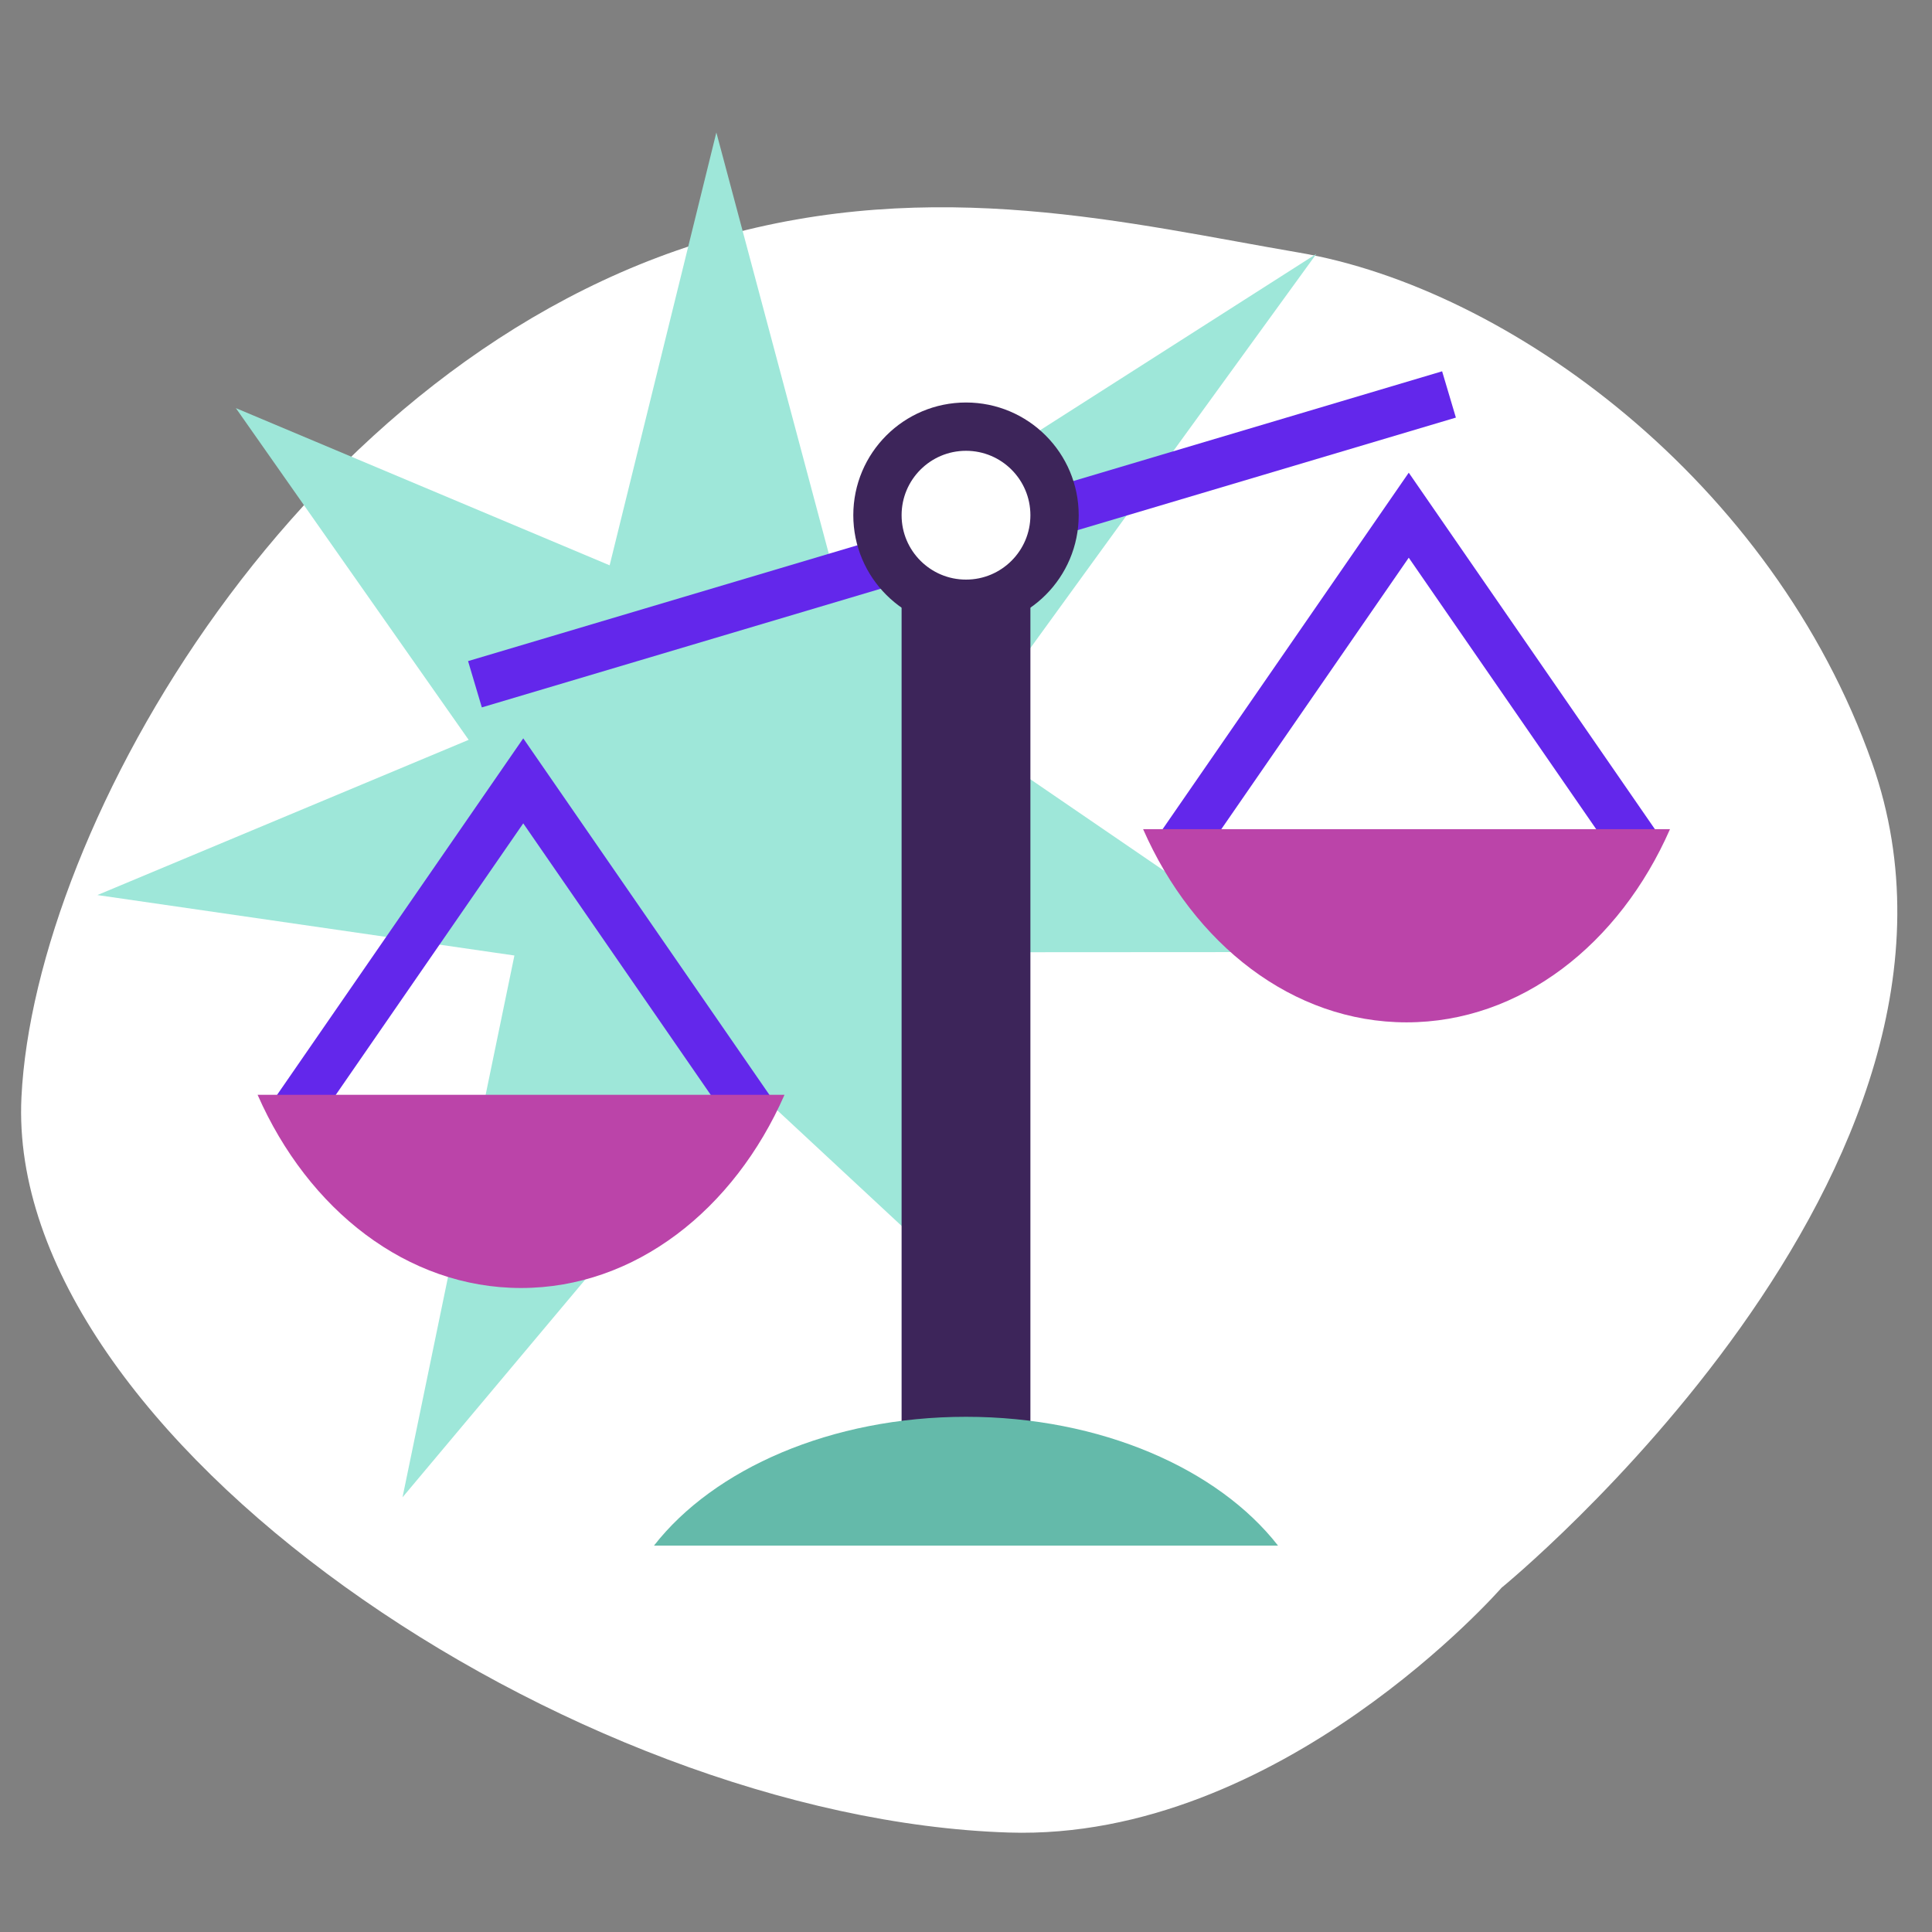 <svg width="120" height="120" viewBox="0 0 120 120" fill="none" xmlns="http://www.w3.org/2000/svg">
<rect x="0" y="0" width="120" height="120" fill="#808080" stroke="none"/>
<path d="M1.332 68.147C2.158 51.304 18.69 22.232 44.418 14.8C58.094 10.85 70.276 13.914 80.675 15.688C93.674 17.904 110.1 29.84 116.286 47.407C125.162 72.611 93.263 98.619 93.263 98.619C93.263 98.619 79.535 114.364 62.645 113.822C35.482 112.95 0.3 89.202 1.332 68.147Z" fill="white"/>
<path d="M25.001 93.001L31.951 59.348L6.049 55.594L29.109 45.953L14.65 25.349L37.866 35.113L44.494 8.228L51.64 34.999L81.765 15.765L60.047 45.699L79.687 59.135L56.769 59.149L61.991 81.714L46.534 67.34L25.001 93.001Z" fill="#9EE7D9"/>
<rect x="56" y="37" width="8" height="55" fill="#3D255A"/>
<path fill-rule="evenodd" clip-rule="evenodd" d="M79.38 96H40.62C44.335 91.237 51.62 88 60 88C68.38 88 75.665 91.237 79.38 96Z" fill="#64BAAA"/>
<path d="M29.5 42.5L90 24.5" stroke="#6327EB" stroke-width="3"/>
<path d="M18 69.5L32.5 48.5L47 69.5" stroke="#6327EB" stroke-width="3"/>
<path d="M73 53L87.5 32L102 53" stroke="#6327EB" stroke-width="3"/>
<path fill-rule="evenodd" clip-rule="evenodd" d="M48.727 68L16 68C19.137 75.144 25.288 80 32.364 80C39.439 80 45.591 75.144 48.727 68Z" fill="#BB44A9"/>
<path fill-rule="evenodd" clip-rule="evenodd" d="M103.727 51.5L71 51.5C74.136 58.644 80.288 63.5 87.364 63.5C94.439 63.5 100.591 58.645 103.727 51.5Z" fill="#BB44A9"/>
<circle cx="60" cy="32" r="5.5" fill="white" stroke="#3D255A" stroke-width="3"/>
</svg>
